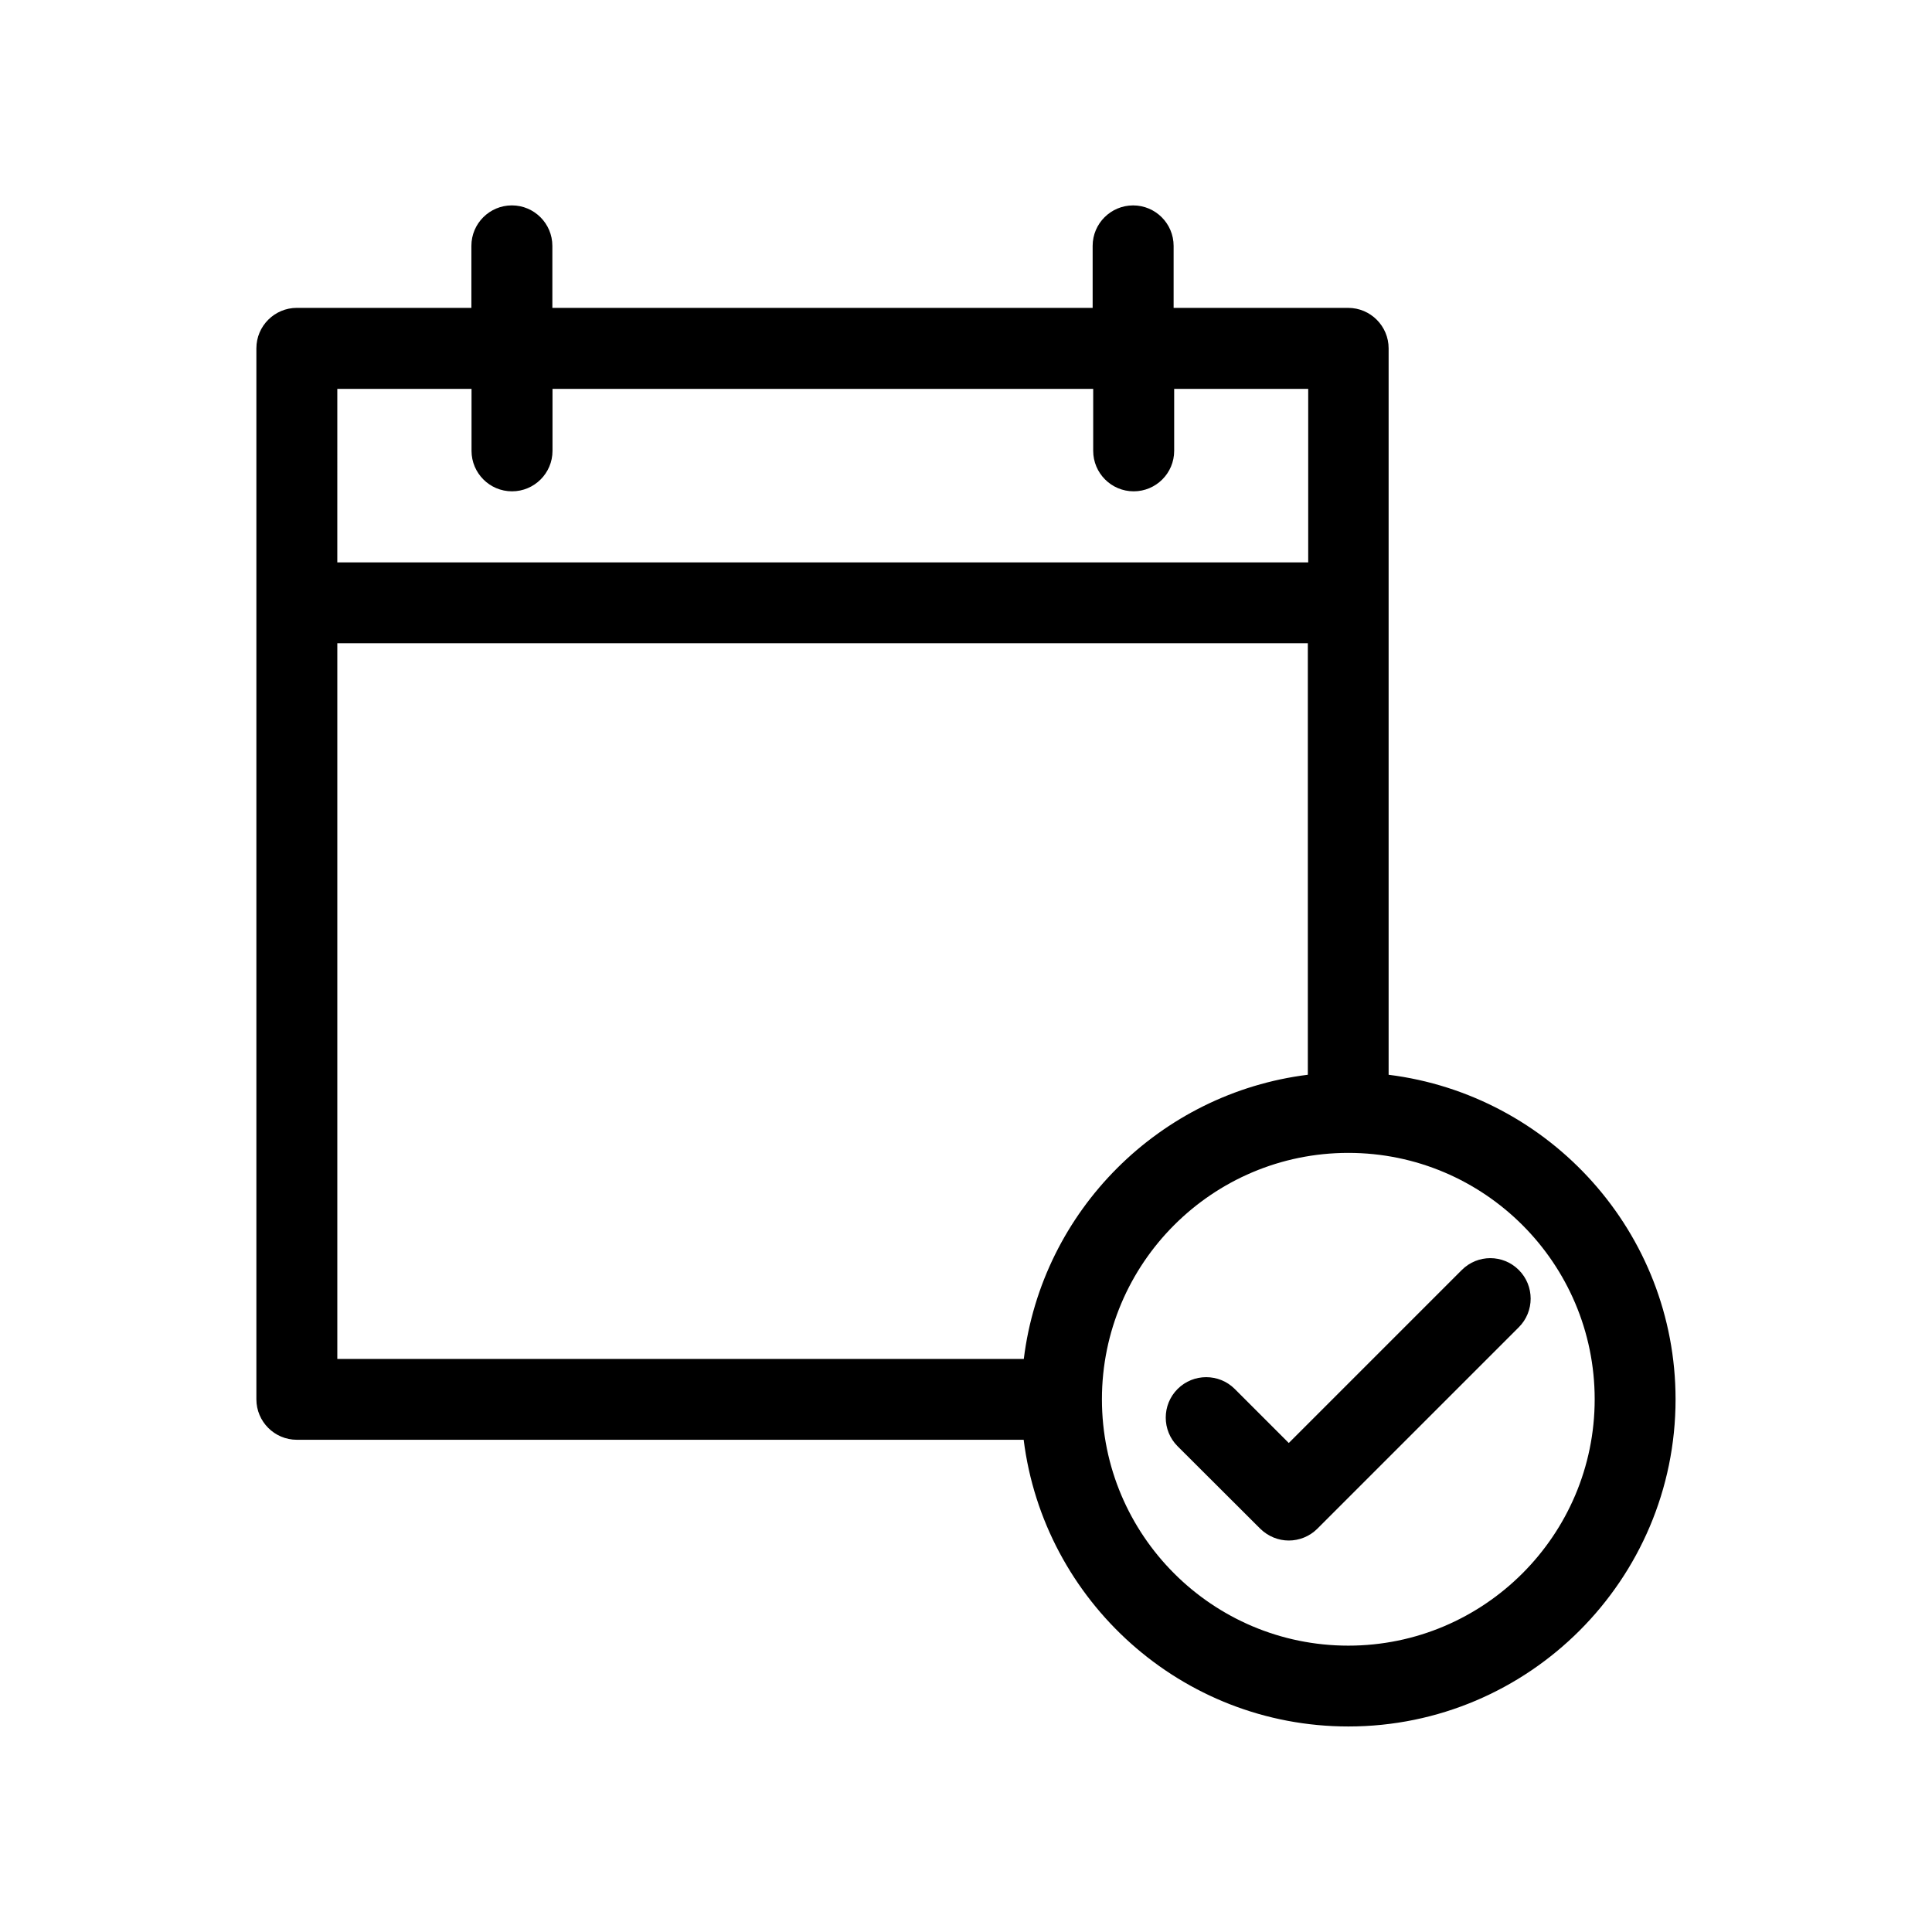 <?xml version="1.0" encoding="UTF-8"?>
<!-- Uploaded to: ICON Repo, www.iconrepo.com, Generator: ICON Repo Mixer Tools -->
<svg fill="#000000" width="800px" height="800px" version="1.1" viewBox="144 144 512 512" xmlns="http://www.w3.org/2000/svg">
 <g>
  <path d="m531.39 480.56-45.848 45.848-14.309-14.309c-4.18-4.18-10.984-4.18-15.164 0-4.18 4.18-4.18 10.984 0 15.164l21.914 21.867c2.117 2.066 4.836 3.125 7.559 3.125 2.719 0 5.492-1.059 7.559-3.125l53.402-53.402c4.18-4.18 4.18-10.984 0-15.164-4.18-4.188-10.93-4.188-15.113-0.004z"/>
  <path d="m512 428.82v-192.5c0-5.894-4.785-10.73-10.73-10.73h-46.25v-16.426c0-5.894-4.785-10.73-10.73-10.73-5.894 0-10.73 4.785-10.73 10.73v16.426l-143.18-0.004v-16.426c0-5.894-4.785-10.73-10.73-10.73-5.894 0-10.73 4.785-10.73 10.73v16.426h-46.25c-5.894 0-10.73 4.785-10.73 10.73v278.51c0 5.894 4.785 10.73 10.73 10.73h192.61c5.34 42.723 41.863 75.977 86.051 75.977 47.812 0 86.707-38.895 86.707-86.707-0.004-44.184-33.254-80.66-76.027-86zm-278.61-181.77h35.57v16.426c0 5.894 4.785 10.73 10.73 10.73 5.894 0 10.73-4.785 10.73-10.73v-16.426h143.29v16.426c0 5.894 4.785 10.73 10.73 10.73 5.894 0 10.73-4.785 10.73-10.73v-16.426h35.52v45.996h-257.3zm181.92 257.09h-181.92v-189.68h257.2v114.36c-39.25 4.887-70.434 36.023-75.273 75.32zm86.004 75.973c-36.023 0-65.293-29.27-65.293-65.293 0-36.023 29.27-65.293 65.293-65.293 36.023 0 65.293 29.27 65.293 65.293 0 36.023-29.324 65.293-65.293 65.293z"/>
 </g>
</svg>